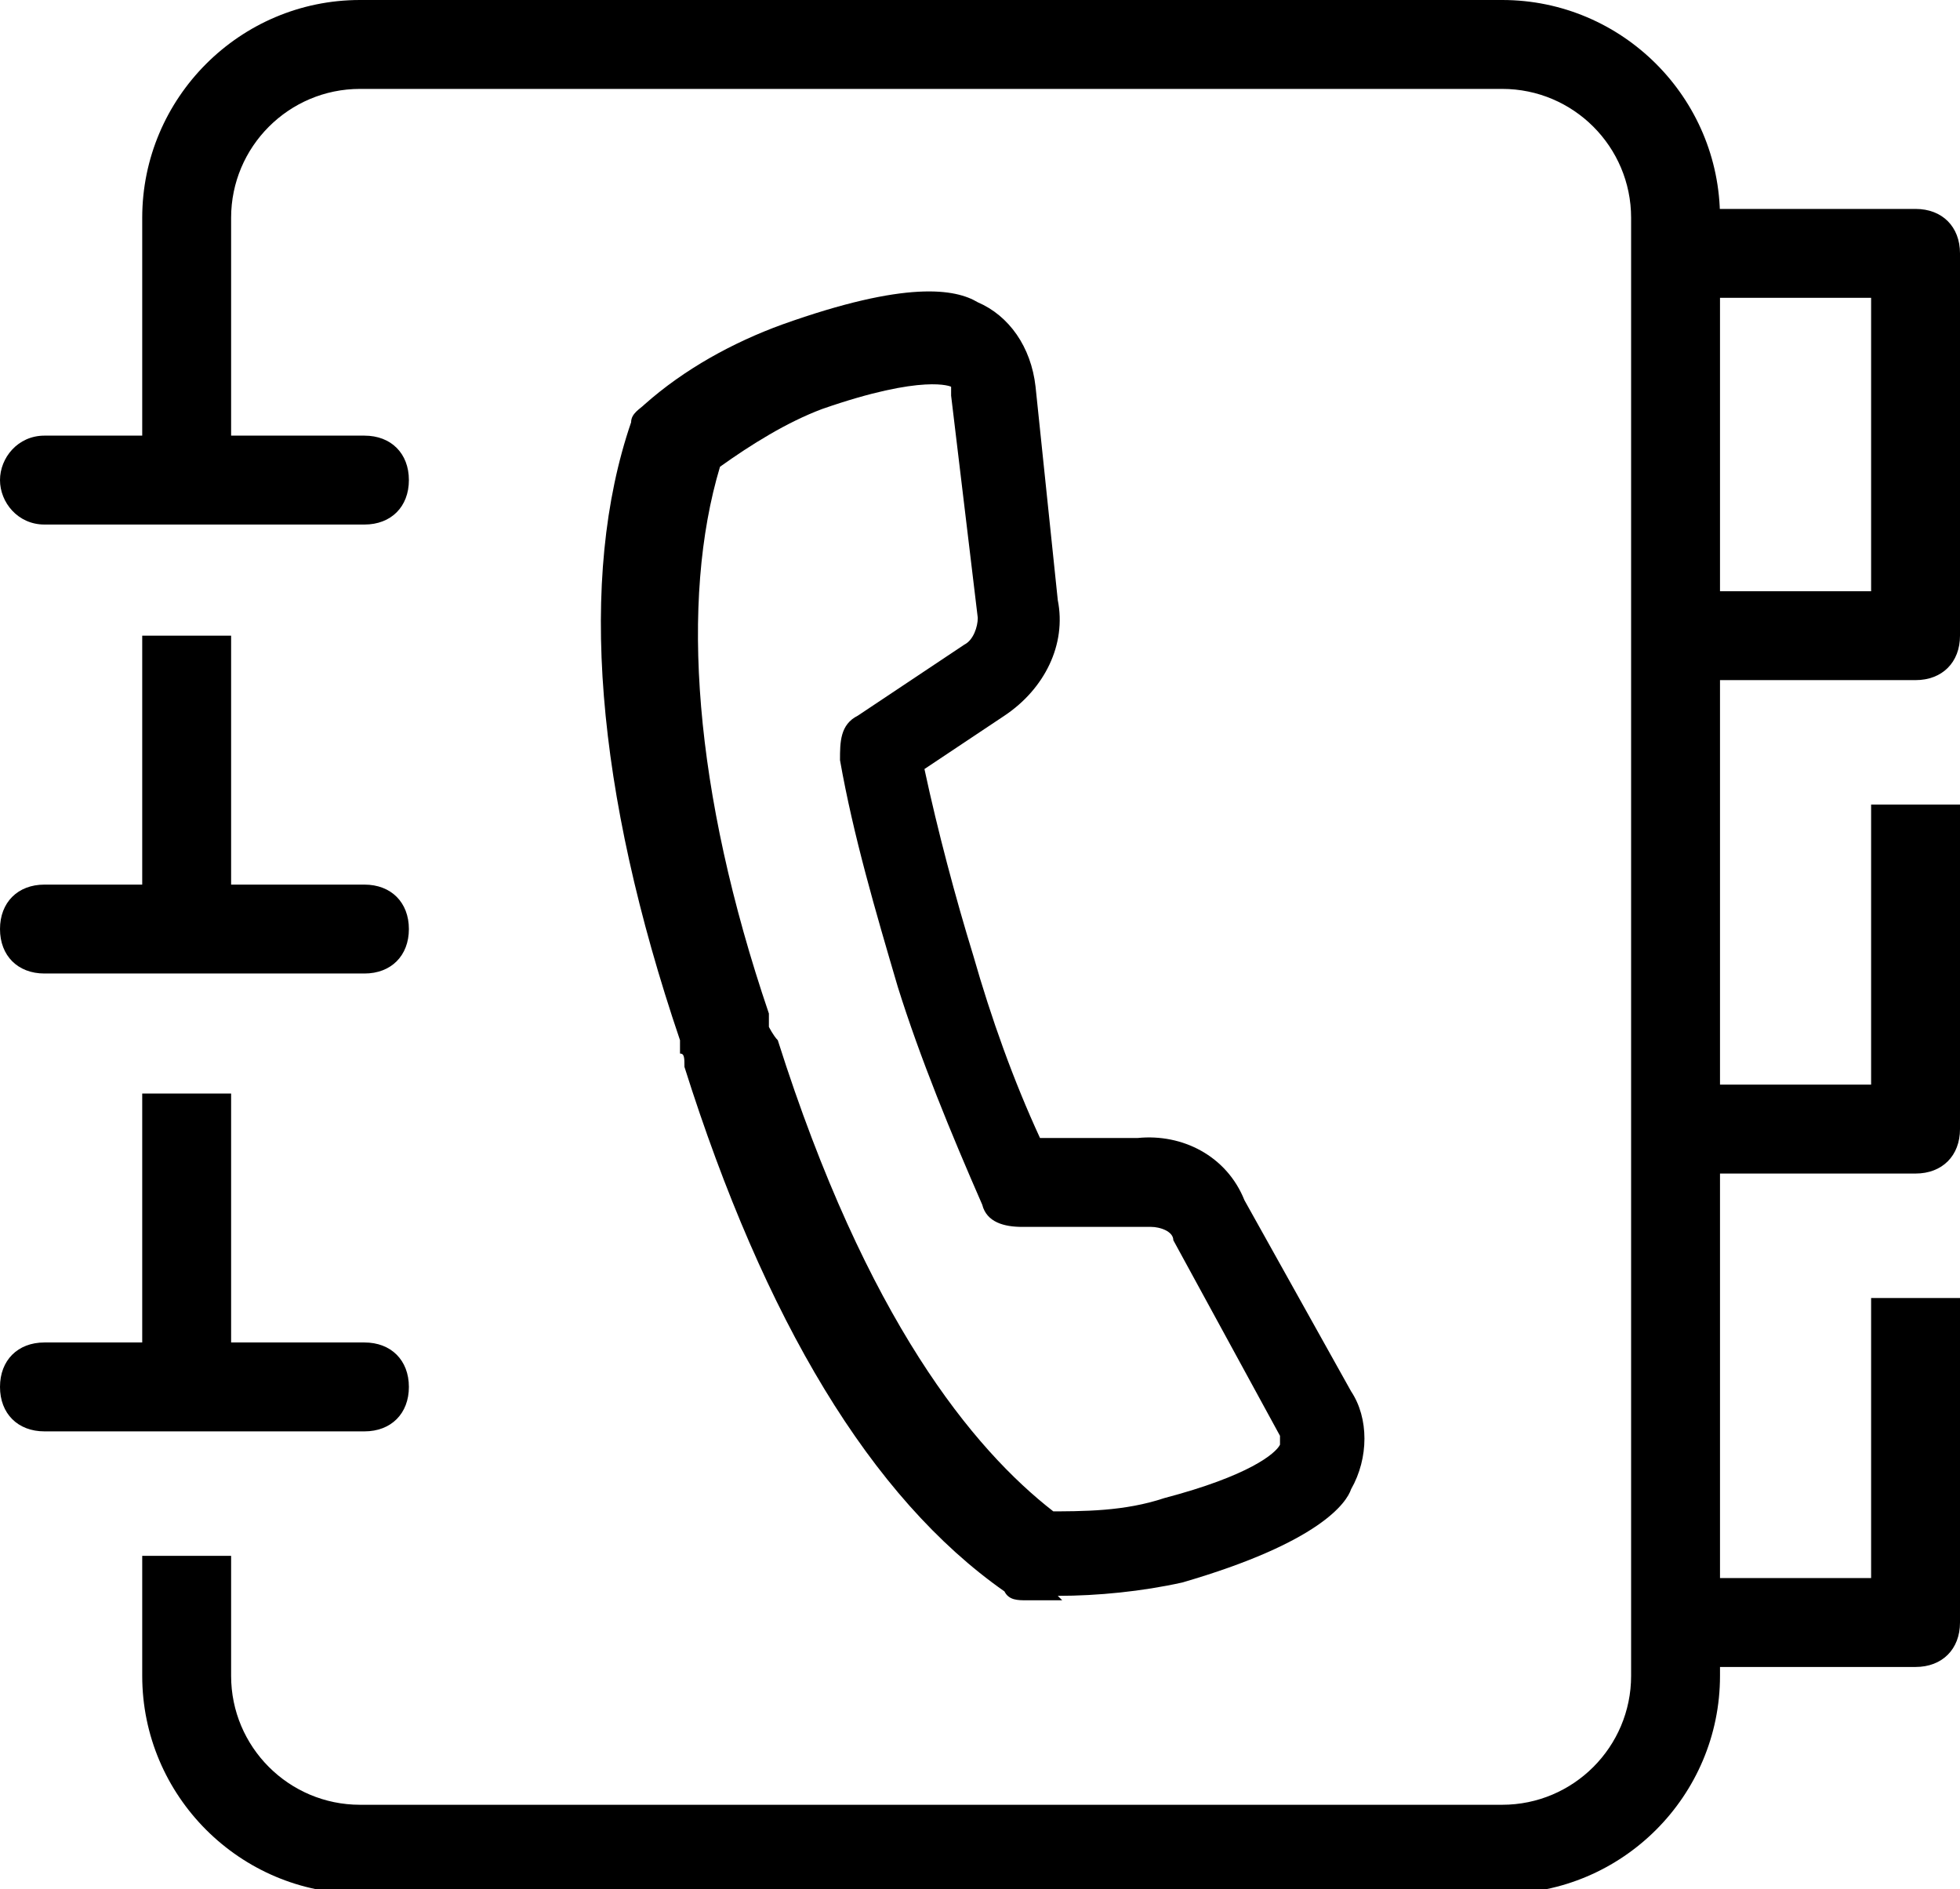<?xml version="1.0" encoding="UTF-8"?>
<svg id="Directories_icon" data-name="Directories icon" xmlns="http://www.w3.org/2000/svg" version="1.1" viewBox="0 0 44.1 42.5">
  <defs>
    <style>
      .cls-1 {
        fill: #000;
        stroke-width: 0px;
      }
    </style>
  </defs>
  <g id="_Сгруппировать_271" data-name=" Сгруппировать 271">
    <path class="cls-1" d="M43.1,15.3h-5.2v-2h4.2v-6.6h-4.2v-2h5.2c.6,0,1,.4,1,1v8.6c0,.6-.4,1-1,1Z"/>
    <path class="cls-1" d="M8.2,11.8H1c-.6,0-1-.5-1-1s.4-1,1-1h7.2c.6,0,1,.4,1,1s-.4,1-1,1Z"/>
    <path class="cls-1" d="M23.9,36h-.8c-.2,0-.4,0-.5-.2-3-2.1-5.4-6.1-7.2-11.8,0-.2,0-.3-.1-.3v-.3c-1.9-5.6-2.3-10.4-1.1-13.9,0-.2.2-.3.3-.4.9-.8,2-1.4,3.1-1.8,2.8-1,3.9-.8,4.4-.5.7.3,1.2,1,1.3,1.9l.5,4.8c.2,1-.3,2-1.2,2.6l-1.8,1.2c.3,1.4.7,2.9,1.1,4.2h0c.4,1.4.9,2.8,1.5,4.1h2.2c1-.1,2,.4,2.4,1.4l2.4,4.3c.4.6.4,1.5,0,2.2-.1.3-.7,1.2-3.8,2.1-.9.2-1.9.3-2.8.3l.1.1ZM23.5,34c.9,0,1.8,0,2.7-.3,1.9-.5,2.5-1,2.6-1.2v-.2l-2.4-4.4h0c0-.2-.3-.3-.5-.3h-2.9c-.4,0-.8-.1-.9-.5-.7-1.6-1.4-3.3-1.9-4.9h0c-.5-1.7-1-3.4-1.3-5.1,0-.4,0-.8.4-1l2.4-1.6c.2-.1.3-.4.3-.6l-.6-5v-.2s-.6-.3-2.9.5c-.8.3-1.6.8-2.3,1.3-.9,3-.6,7.3,1.1,12.3v.3s.1.2.2.3c2,6.3,4.4,9.2,6.2,10.6h-.2Z"/>
    <path class="cls-1" d="M8.2,21.9H1c-.6,0-1-.4-1-1s.4-1,1-1h7.2c.6,0,1,.4,1,1s-.4,1-1,1Z"/>
    <rect class="cls-1" x="3.2" y="14.3" width="2" height="6.6"/>
    <path class="cls-1" d="M8.1,42.6c-2.7,0-4.9-2.2-4.9-4.9v-2.7h2v2.7c0,1.6,1.3,2.9,2.9,2.9h25.7c1.6,0,2.9-1.3,2.9-2.9V4.9c0-1.6-1.3-2.9-2.9-2.9H8.1c-1.6,0-2.9,1.3-2.9,2.9v5.9h-2v-5.9c0-2.7,2.2-4.9,4.9-4.9h25.7c2.7,0,4.9,2.2,4.9,4.9v32.8c0,2.7-2.2,4.9-4.9,4.9,0,0-25.7,0-25.7,0Z"/>
    <path class="cls-1" d="M43.1,26.4h-5.2v-2h4.2v-6.3h2v7.3c0,.6-.4,1-1,1Z"/>
    <path class="cls-1" d="M43.1,37.5h-5.2v-2h4.2v-6.3h2v7.3c0,.6-.4,1-1,1Z"/>
    <path class="cls-1" d="M8.2,32.2H1c-.6,0-1-.4-1-1s.4-1,1-1h7.2c.6,0,1,.4,1,1s-.4,1-1,1Z"/>
    <rect class="cls-1" x="3.2" y="24.6" width="2" height="6.6"/>
  </g>
</svg>